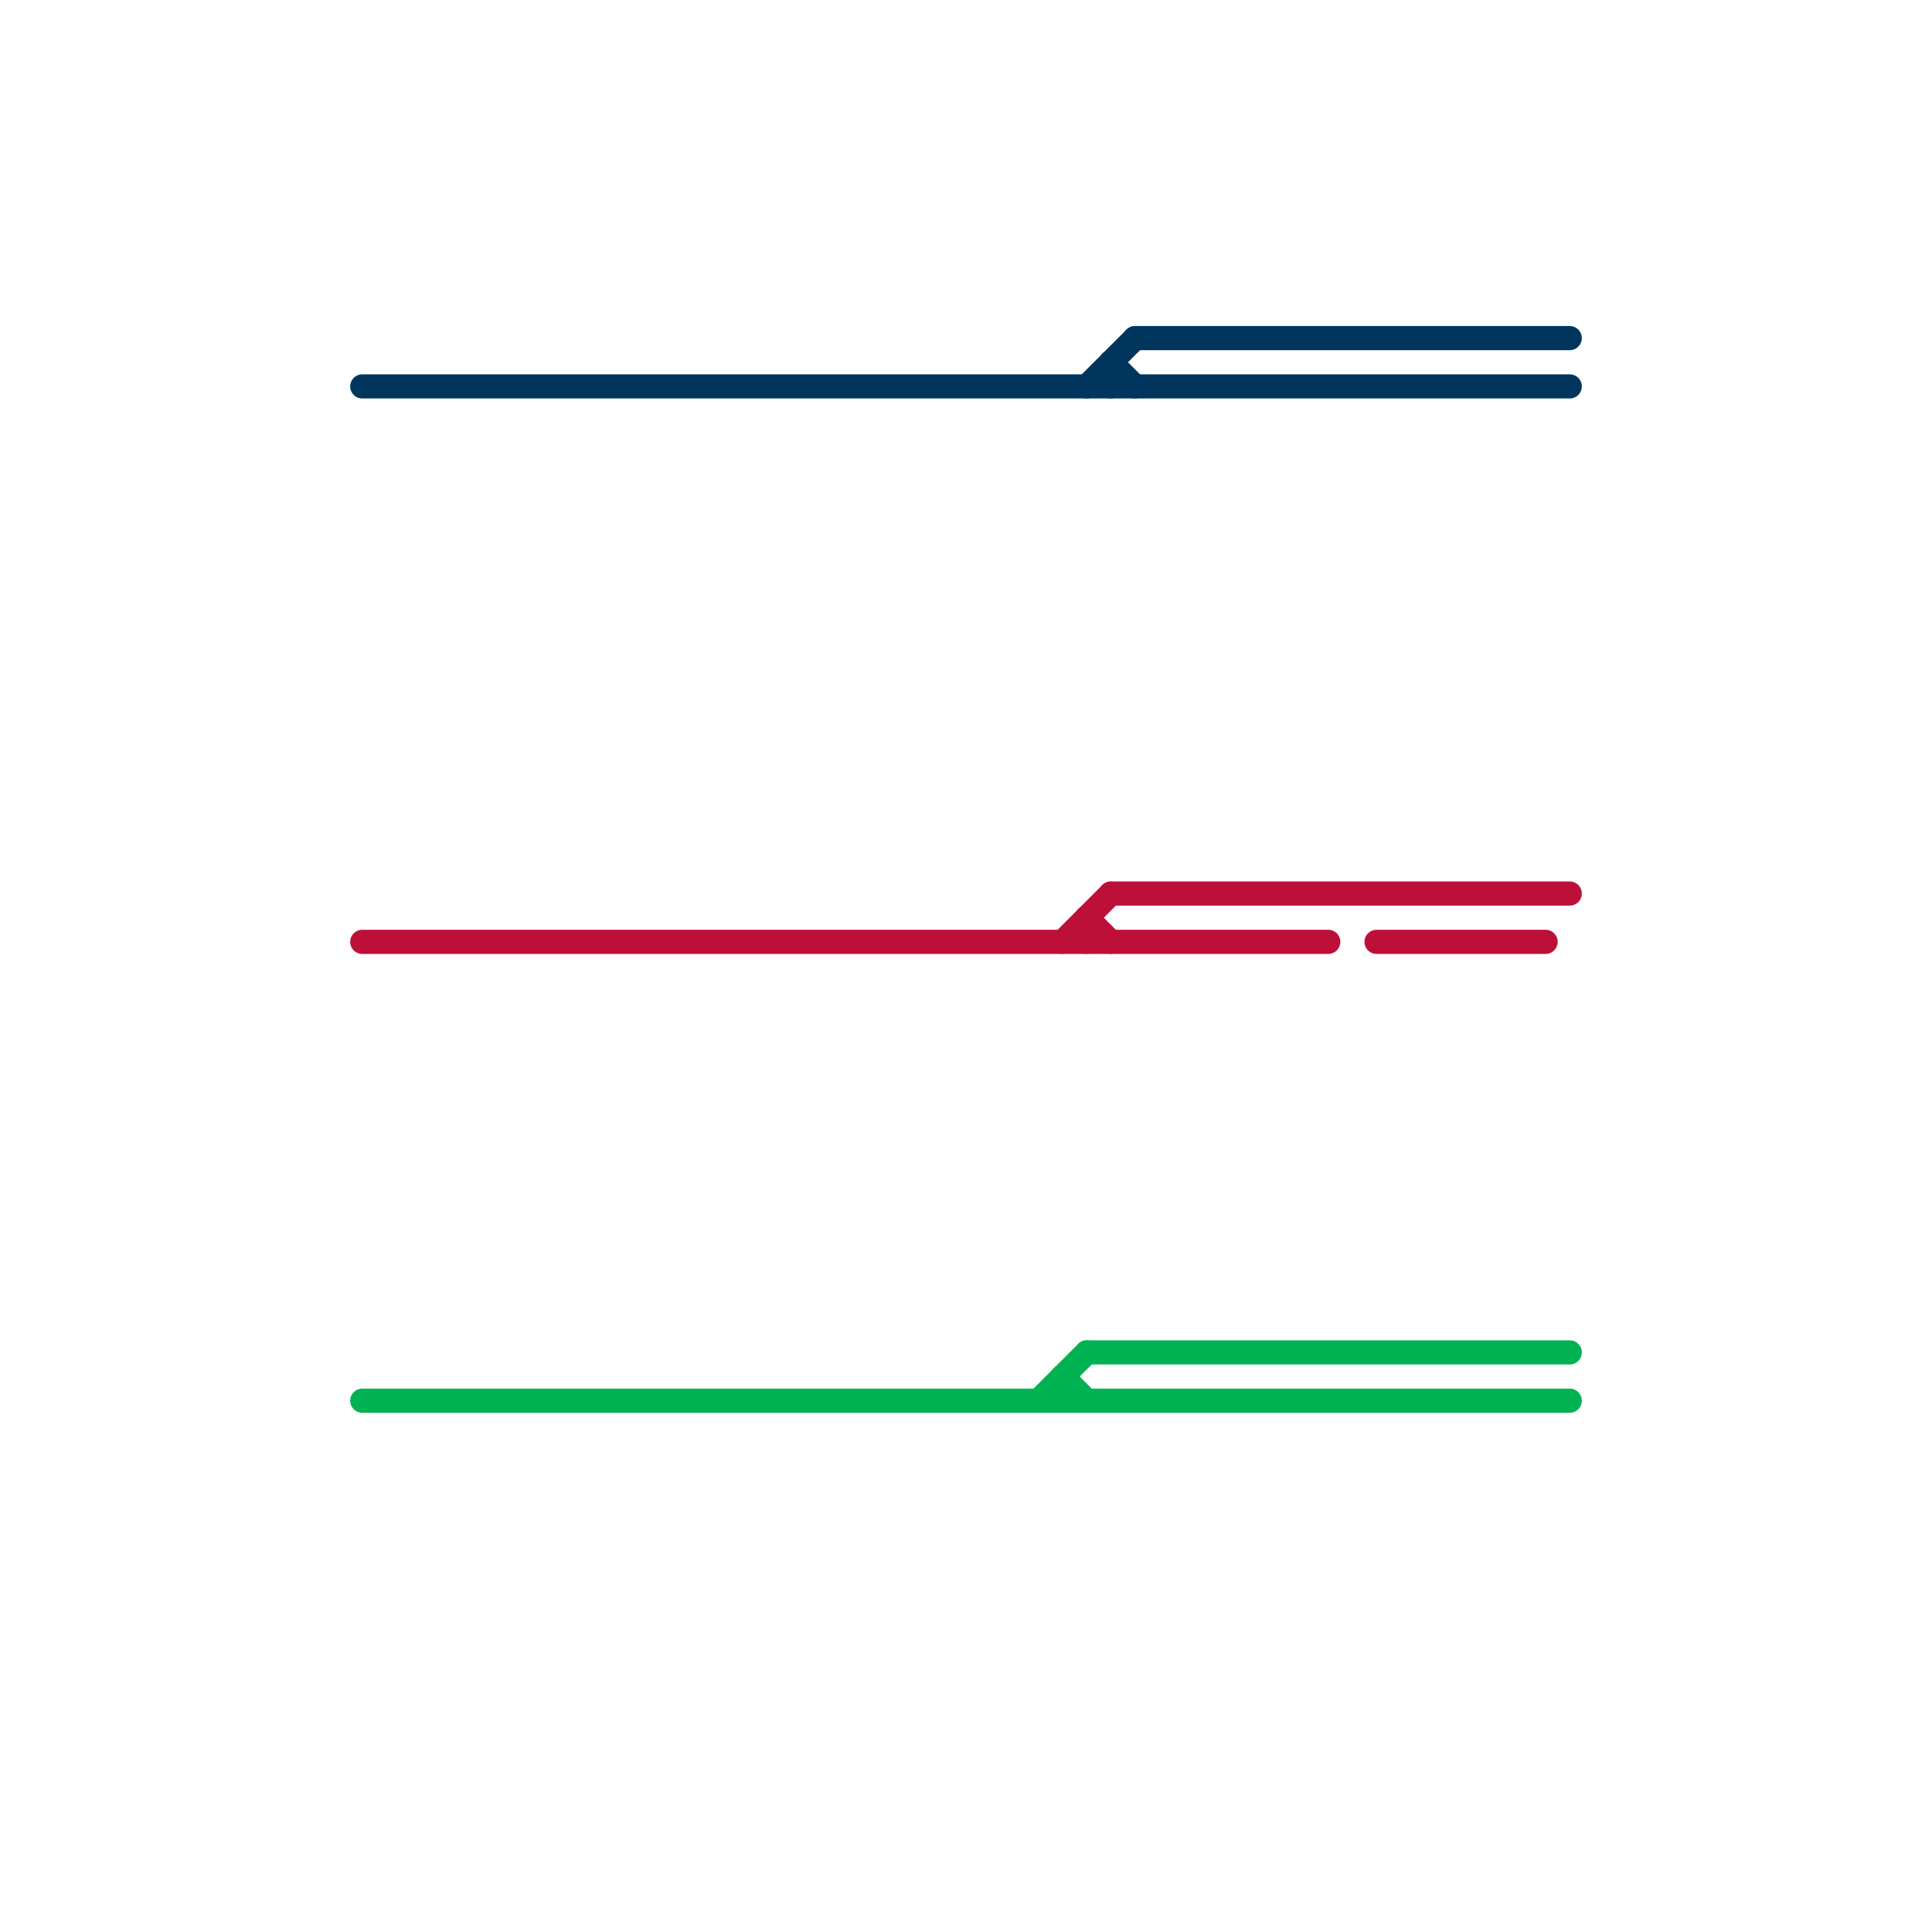 
<svg version="1.1" xmlns="http://www.w3.org/2000/svg" viewBox="0 0 80 80">
<style>text { font: 1px Helvetica; font-weight: 600; white-space: pre; dominant-baseline: central; } line { stroke-width: 1; fill: none; stroke-linecap: round; stroke-linejoin: round; } .c0 { stroke: #00365e } .c1 { stroke: #bd1038 } .c2 { stroke: #00b251 }</style><defs><g id="wm-xf"><circle r="1.2" fill="#000"/><circle r="0.9" fill="#fff"/><circle r="0.6" fill="#000"/><circle r="0.3" fill="#fff"/></g><g id="wm"><circle r="0.6" fill="#000"/><circle r="0.3" fill="#fff"/></g></defs><line class="c0" x1="46" y1="15" x2="47" y2="16"/><line class="c0" x1="46" y1="15" x2="46" y2="16"/><line class="c0" x1="47" y1="14" x2="65" y2="14"/><line class="c0" x1="45" y1="16" x2="47" y2="14"/><line class="c0" x1="15" y1="16" x2="65" y2="16"/><line class="c1" x1="57" y1="39" x2="64" y2="39"/><line class="c1" x1="45" y1="38" x2="45" y2="39"/><line class="c1" x1="45" y1="38" x2="46" y2="39"/><line class="c1" x1="15" y1="39" x2="55" y2="39"/><line class="c1" x1="46" y1="37" x2="65" y2="37"/><line class="c1" x1="44" y1="39" x2="46" y2="37"/><line class="c2" x1="43" y1="58" x2="45" y2="56"/><line class="c2" x1="15" y1="58" x2="65" y2="58"/><line class="c2" x1="44" y1="57" x2="44" y2="58"/><line class="c2" x1="44" y1="57" x2="45" y2="58"/><line class="c2" x1="45" y1="56" x2="65" y2="56"/>
</svg>
